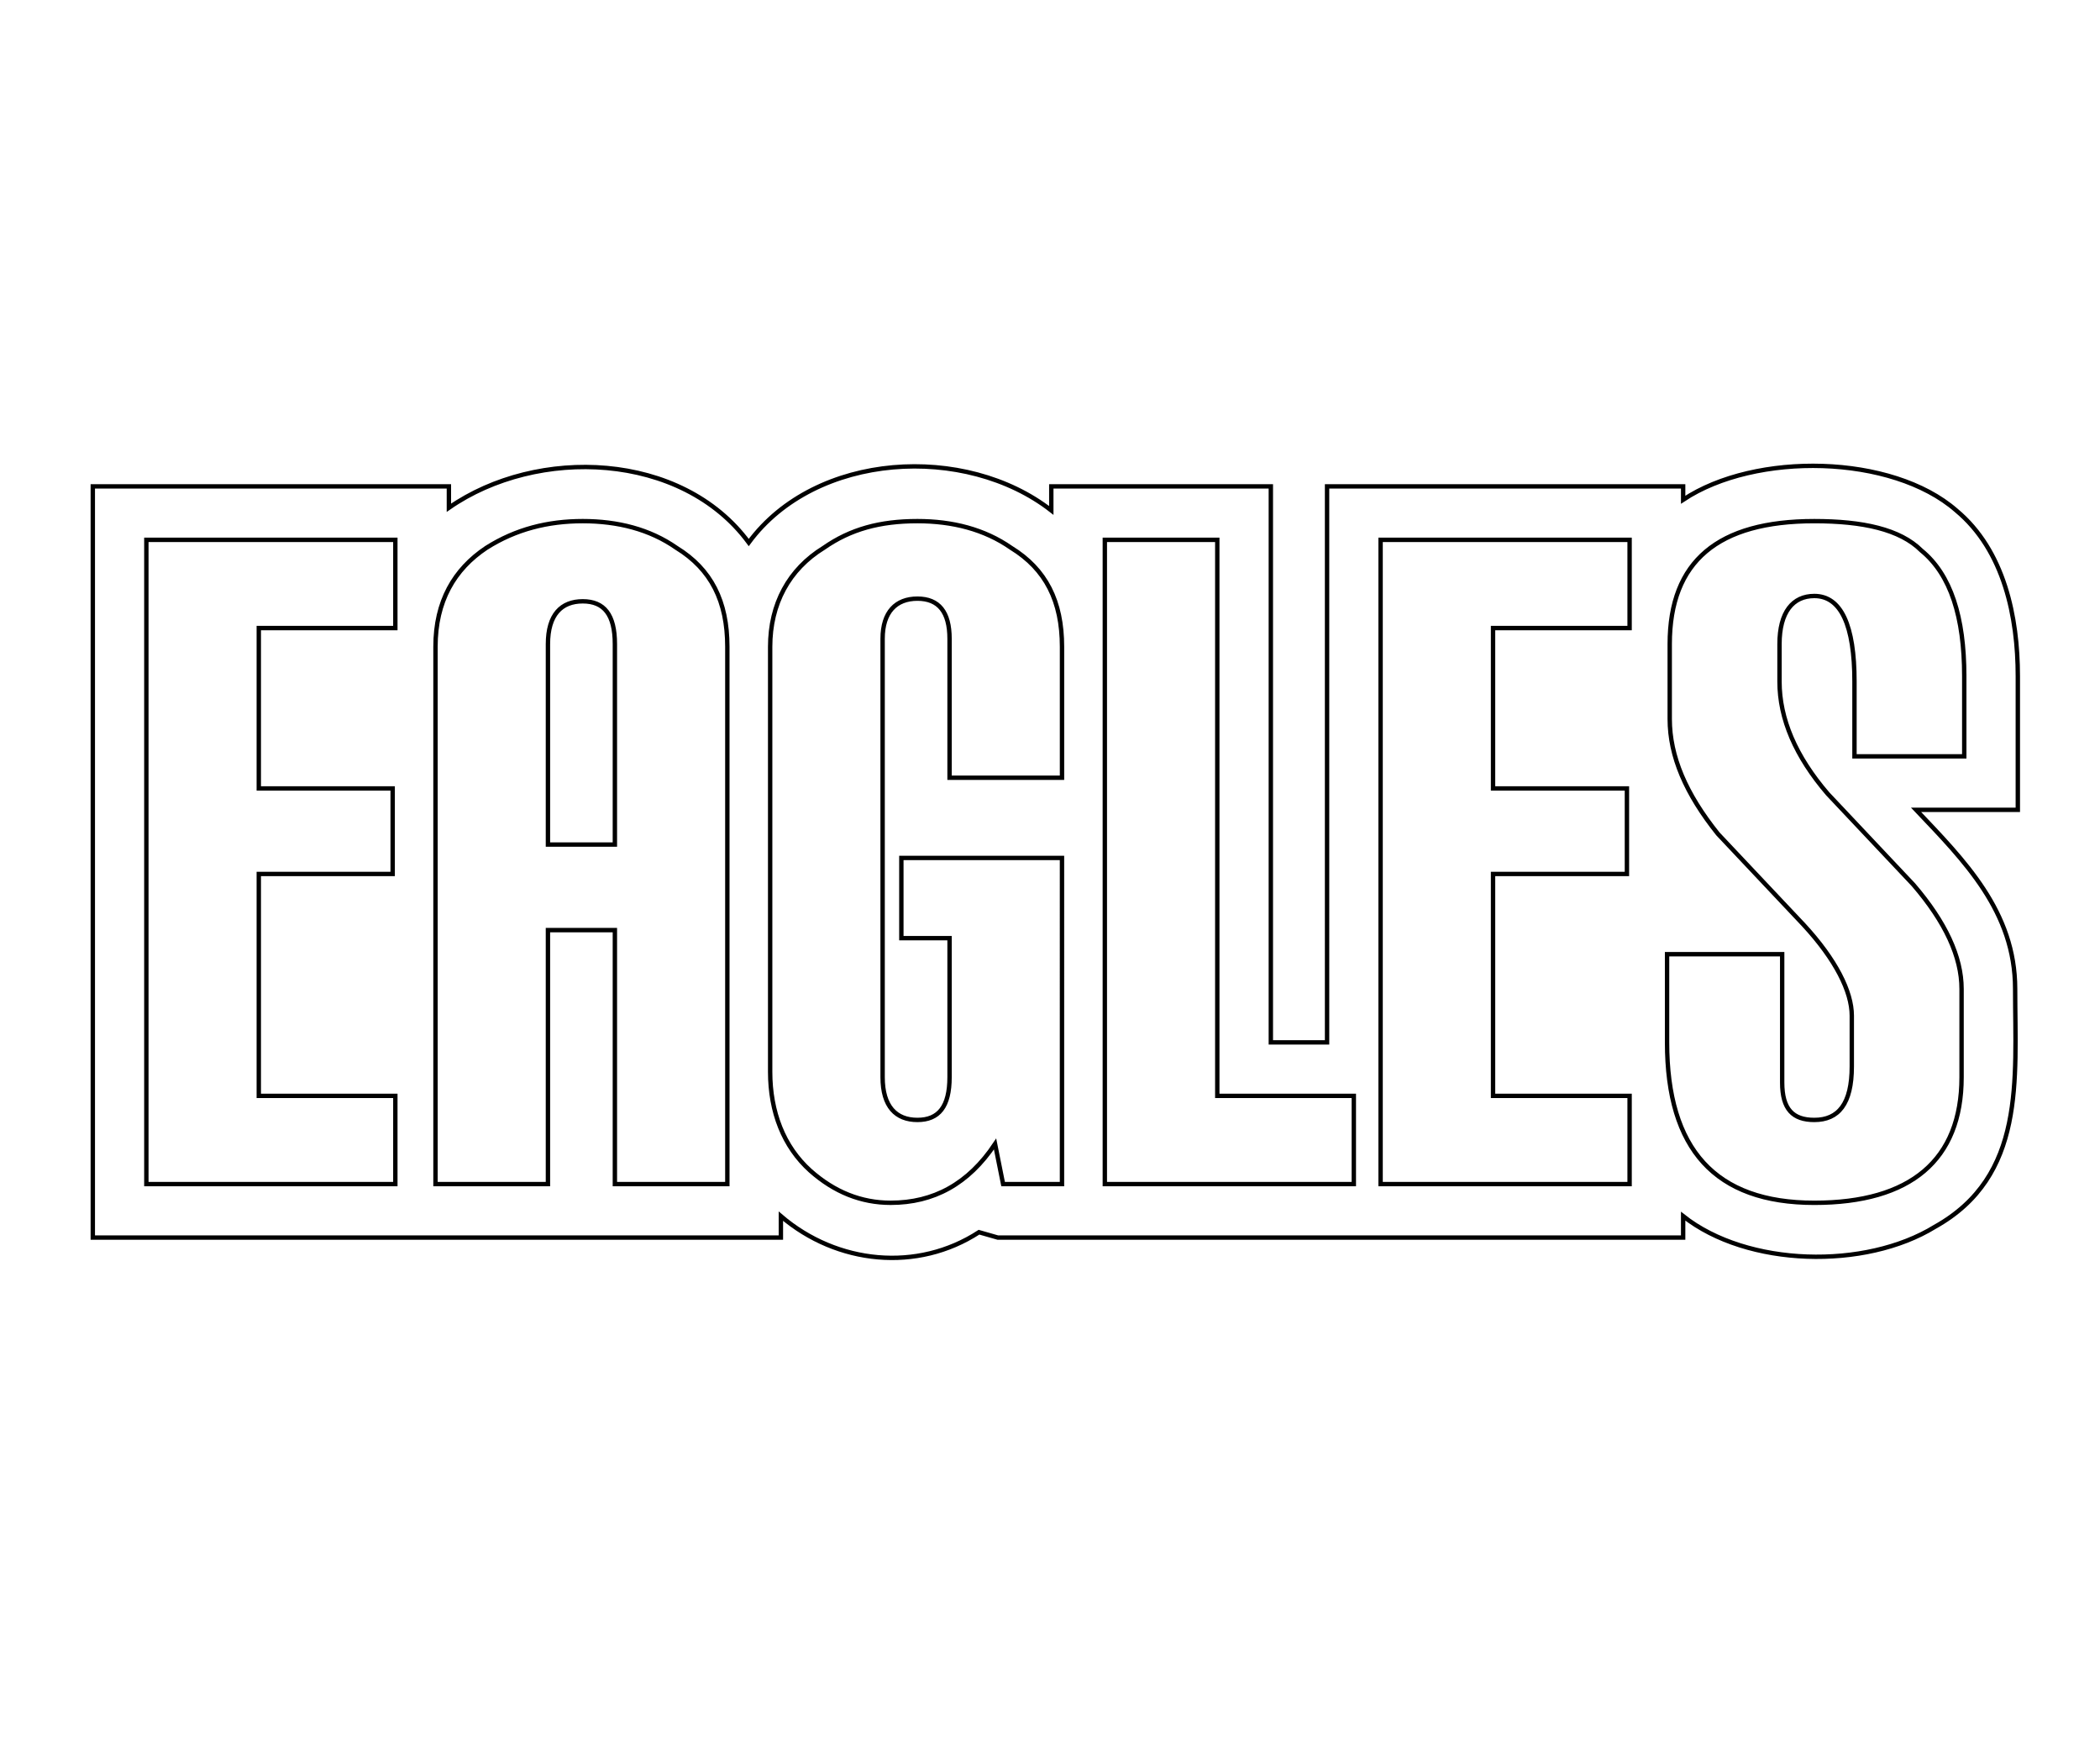 <?xml version="1.0" encoding="iso-8859-1"?>
<!-- Generator: Adobe Illustrator 19.2.0, SVG Export Plug-In . SVG Version: 6.00 Build 0)  -->
<!DOCTYPE svg PUBLIC "-//W3C//DTD SVG 1.1//EN" "http://www.w3.org/Graphics/SVG/1.1/DTD/svg11.dtd">
<svg version="1.1" id="Layer_1" xmlns="http://www.w3.org/2000/svg" xmlns:xlink="http://www.w3.org/1999/xlink" x="0px" y="0px"
	 viewBox="0 0 120 100" style="enable-background:new 0 0 120 100;" xml:space="preserve">
<path id="lettering-backing-color" style="fill:none;stroke:#000000;stroke-width:0.25;stroke-linecap:square;stroke-miterlimit:10;" d="M5.303,70.706V27.788
	h20.348v1.222c5.049-3.513,13.31-3.207,17.135,1.986c3.825-5.193,12.392-5.651,17.288-1.833v-1.375h12.545v31.768h3.213V27.788
	h20.348v0.764c4.131-2.749,11.933-2.596,15.605,0.611c2.754,2.291,3.519,6.109,3.519,9.469c0,2.596,0,5.04,0,7.637h-5.814
	c2.754,2.902,5.661,5.804,5.661,10.233c0,5.193,0.612,10.691-4.59,13.593c-3.978,2.444-10.709,2.291-14.381-0.611v1.222H57.014
	l-1.071-0.306c-3.519,2.291-8.108,1.833-11.321-0.916v1.222C31.464,70.706,18.46,70.706,5.303,70.706"/>
<path id="lettering-letter-color" style="fill:none;stroke:#000000;stroke-width:0.25;stroke-linecap:square;stroke-miterlimit:10;" d="M22.591,67.651H8.363
	V30.843h14.228v5.04h-7.803v9.164h7.65v4.887h-7.65v12.677h7.803V67.651 M41.562,67.651h-6.426v-14.51h-3.825v14.51h-6.426V36.952
	c0-2.596,1.071-4.429,2.907-5.651c1.683-1.069,3.519-1.527,5.508-1.527c1.989,0,3.825,0.458,5.355,1.527
	c1.989,1.222,2.907,3.055,2.907,5.651V67.651 M35.136,48.254V36.799c0-1.68-0.612-2.444-1.836-2.444
	c-1.224,0-1.989,0.764-1.989,2.444v11.455H35.136 M60.685,67.651H57.32l-0.459-2.291c-1.53,2.291-3.519,3.36-5.967,3.36
	c-1.683,0-3.213-0.611-4.59-1.833c-1.53-1.375-2.295-3.36-2.295-5.651V36.952c0-2.444,1.071-4.429,3.06-5.651
	c1.53-1.069,3.213-1.527,5.355-1.527c1.989,0,3.825,0.458,5.355,1.527c1.989,1.222,2.907,3.055,2.907,5.651v7.484H54.26v-7.942
	c0-1.527-0.612-2.291-1.836-2.291s-1.989,0.764-1.989,2.291v25.048c0,1.68,0.765,2.444,1.989,2.444s1.836-0.764,1.836-2.444V53.6
	h-2.754v-4.582h9.179V67.651 M77.361,67.651H63.133V30.843h6.426v31.768h7.802V67.651 M93.12,67.651H78.891V30.843H93.12v5.04
	h-7.803v9.164h7.65v4.887h-7.65v12.677h7.803V67.651 M112.243,38.632v4.582h-6.273v-4.276c0-3.207-0.765-4.887-2.295-4.887
	c-1.224,0-1.989,0.916-1.989,2.749v2.138c0,2.138,0.918,4.276,2.754,6.415l4.896,5.193c1.836,2.138,2.754,4.124,2.754,5.957v5.04
	c0,4.735-2.907,7.178-8.415,7.178c-5.661,0-8.414-3.055-8.414-9.164v-5.04h6.578v7.331c0,1.527,0.612,2.138,1.836,2.138
	c1.377,0,2.142-0.916,2.142-3.055v-2.902c0-1.375-0.918-3.207-2.754-5.193l-4.896-5.193c-1.836-2.291-2.754-4.429-2.754-6.567
	v-4.276c0-4.735,2.754-7.026,8.261-7.026c2.754,0,4.896,0.458,6.12,1.68C111.478,32.828,112.243,35.272,112.243,38.632"/>
</svg>
